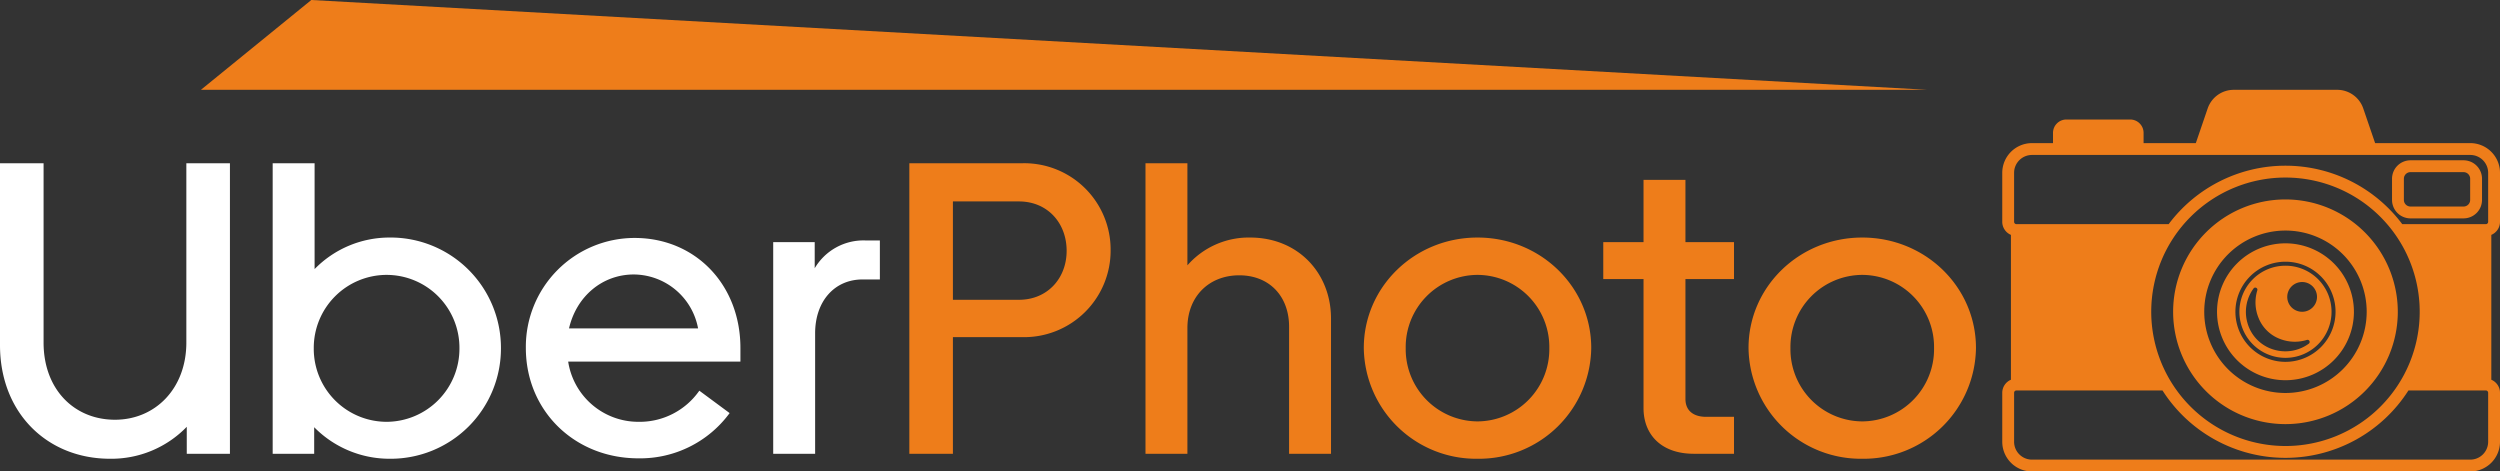 <svg xmlns="http://www.w3.org/2000/svg" width="451.772" height="85.199" viewBox="0 0 451.772 85.199">
  <rect x="0" y="0" width="451.772" height="85.199" fill="#333333" stroke="none"/>
  <g id="グループ_125" data-name="グループ 125" transform="translate(-48.228 -426)">
    <path id="パス_896" data-name="パス 896" d="M168,0h7.875V-21.075H188.4A15.642,15.642,0,0,0,204.375-36.75,15.612,15.612,0,0,0,188.4-52.5H168Zm19.8-45.6c5.175,0,8.625,3.9,8.625,8.925,0,4.95-3.45,8.85-8.625,8.85H175.875V-45.6Zm30.45,22.875c0-5.7,3.9-9.525,9.375-9.525,5.4,0,9,3.75,9,9.3V0H244.2V-24.45c0-8.175-5.925-14.625-14.625-14.625A14.732,14.732,0,0,0,218.25-34.05V-52.5h-7.575V0h7.575Zm72.975,3.6c0-11.025-9.15-19.95-20.55-19.95s-20.55,8.925-20.55,19.95A20.283,20.283,0,0,0,270.675.9,20.283,20.283,0,0,0,291.225-19.125Zm-7.575,0A13.047,13.047,0,0,1,270.675-5.85,13.047,13.047,0,0,1,257.7-19.125a13.029,13.029,0,0,1,12.975-13.2A13.029,13.029,0,0,1,283.65-19.125ZM309.75,0h7.275V-6.675H312c-2.325,0-3.75-1.125-3.75-3.225V-31.575h8.775V-38.25H308.25V-49.5h-7.575v11.25H293.4v6.675h7.275V-8.25C300.675-3.45,303.9,0,309.75,0Zm51-19.125c0-11.025-9.15-19.95-20.55-19.95s-20.55,8.925-20.55,19.95A20.283,20.283,0,0,0,340.2.9,20.283,20.283,0,0,0,360.75-19.125Zm-7.575,0A13.047,13.047,0,0,1,340.2-5.85a13.047,13.047,0,0,1-12.975-13.275,13.029,13.029,0,0,1,12.975-13.2A13.029,13.029,0,0,1,353.175-19.125Z" transform="translate(44.553 508)" fill="#ee7d1a"/>
    <path id="パス_897" data-name="パス 897" d="M11.55-20.1V-52.5H3.675v32.85C3.675-7.275,12.3.9,23.55.9A18.947,18.947,0,0,0,37.425-4.875V0h7.8V-52.5H37.35v32.4c0,8.325-5.625,13.95-12.9,13.95C17.1-6.15,11.55-11.625,11.55-20.1ZM52.95,0h7.5V-4.8A19.087,19.087,0,0,0,74.1.9,19.926,19.926,0,0,0,94.2-19.05,19.942,19.942,0,0,0,74.1-39.075a18.913,18.913,0,0,0-13.575,5.7V-52.5H52.95Zm7.425-19.05a13.188,13.188,0,0,1,13.2-13.275A13.172,13.172,0,0,1,86.7-19.05,13.22,13.22,0,0,1,73.575-5.775,13.188,13.188,0,0,1,60.375-19.05ZM98.7-19.125c0,11.4,8.85,19.95,20.325,19.95a20.048,20.048,0,0,0,16.5-8.175L130.05-11.4a13.154,13.154,0,0,1-11.025,5.625A12.827,12.827,0,0,1,106.35-16.65h31.125v-2.475c0-11.4-8.1-19.875-19.125-19.875A19.669,19.669,0,0,0,98.7-19.125ZM118.2-32.4a11.9,11.9,0,0,1,11.625,9.75H106.5C107.85-28.5,112.575-32.4,118.2-32.4Zm44.475.9v-7.05H160.05a10.225,10.225,0,0,0-9.15,5.025V-38.25h-7.5V0h7.575V-21.75c0-5.925,3.6-9.75,8.55-9.75Z" transform="translate(44.553 508)" fill="#fff"/>
    <path id="パス_890" data-name="パス 890" d="M-4398,2170.683l19.95-16.231,292.07,16.231Z" transform="translate(4482.533 -1728.451)" fill="#ee7d1a"/>
    <path id="パス_891" data-name="パス 891" d="M84.581,9.642h-17.2L65.237,3.378A4.978,4.978,0,0,0,60.526.01H41.832a4.979,4.979,0,0,0-4.711,3.368L34.979,9.642h-9.44V7.793a2.419,2.419,0,0,0-2.416-2.417H11.588A2.419,2.419,0,0,0,9.171,7.793V9.642h-3.8A5.372,5.372,0,0,0,0,15.008v8.853a2.57,2.57,0,0,0,1.568,2.363V52.4A2.568,2.568,0,0,0,0,54.758v8.852a5.373,5.373,0,0,0,5.367,5.367H84.581a5.373,5.373,0,0,0,5.367-5.367V54.758A2.569,2.569,0,0,0,88.379,52.4V26.224a2.569,2.569,0,0,0,1.569-2.363V15.008a5.373,5.373,0,0,0-5.367-5.367Zm3.226,53.969a3.23,3.23,0,0,1-3.226,3.226H5.367a3.23,3.23,0,0,1-3.226-3.226V54.759a.424.424,0,0,1,.424-.424H28.954a26.365,26.365,0,0,0,44.45,0H87.383a.424.424,0,0,1,.424.424ZM26.922,40.119A24.257,24.257,0,1,1,51.179,64.377,24.285,24.285,0,0,1,26.922,40.119ZM87.807,23.861a.424.424,0,0,1-.424.424h-15.1a26.368,26.368,0,0,0-42.213,0H2.564a.425.425,0,0,1-.424-.424V15.008a3.23,3.23,0,0,1,3.226-3.226H84.581a3.23,3.23,0,0,1,3.226,3.226v8.853Z" transform="translate(410.053 442.221)" fill="#ee7d1a"/>
    <path id="パス_895" data-name="パス 895" d="M1033.657,184.56h-9.594a3.336,3.336,0,0,0-3.333,3.332v3.832a3.337,3.337,0,0,0,3.333,3.333h9.594a3.337,3.337,0,0,0,3.333-3.333v-3.832A3.336,3.336,0,0,0,1033.657,184.56Zm1.192,7.164a1.194,1.194,0,0,1-1.192,1.192h-9.594a1.194,1.194,0,0,1-1.192-1.192v-3.832a1.194,1.194,0,0,1,1.192-1.192h9.594a1.194,1.194,0,0,1,1.192,1.192Z" transform="translate(-540.24 270.407)" fill="#ee7d1a"/>
    <path id="パス_892" data-name="パス 892" d="M629.326,460.59a8.326,8.326,0,1,0,8.326,8.326A8.326,8.326,0,0,0,629.326,460.59Zm4.221,14.087a7.188,7.188,0,0,1-6.261,1.1,6.964,6.964,0,0,1-4.822-4.822,7.183,7.183,0,0,1,1.1-6.261.386.386,0,0,1,.67.363,7.391,7.391,0,0,0,.194,4.881,6.7,6.7,0,0,0,3.875,3.874,7.386,7.386,0,0,0,4.881.194.386.386,0,0,1,.363.67Zm-1.21-5.761a2.688,2.688,0,1,1,2.688-2.688A2.688,2.688,0,0,1,632.337,468.916Z" transform="translate(-168.094 13.424)" fill="#ee7d1a"/>
    <path id="パス_893" data-name="パス 893" d="M467.78,287.06a20.3,20.3,0,1,0,20.3,20.3A20.323,20.323,0,0,0,467.78,287.06Zm0,34.977a14.677,14.677,0,1,1,14.677-14.677A14.693,14.693,0,0,1,467.78,322.037Z" transform="translate(-6.548 174.98)" fill="#ee7d1a"/>
    <path id="パス_894" data-name="パス 894" d="M574.8,402.01a12.368,12.368,0,1,0,12.368,12.368A12.382,12.382,0,0,0,574.8,402.01Zm0,21.417a9.048,9.048,0,1,1,9.048-9.048A9.058,9.058,0,0,1,574.8,423.427Z" transform="translate(-113.566 67.962)" fill="#ee7d1a"/>
  </g>
</svg>
